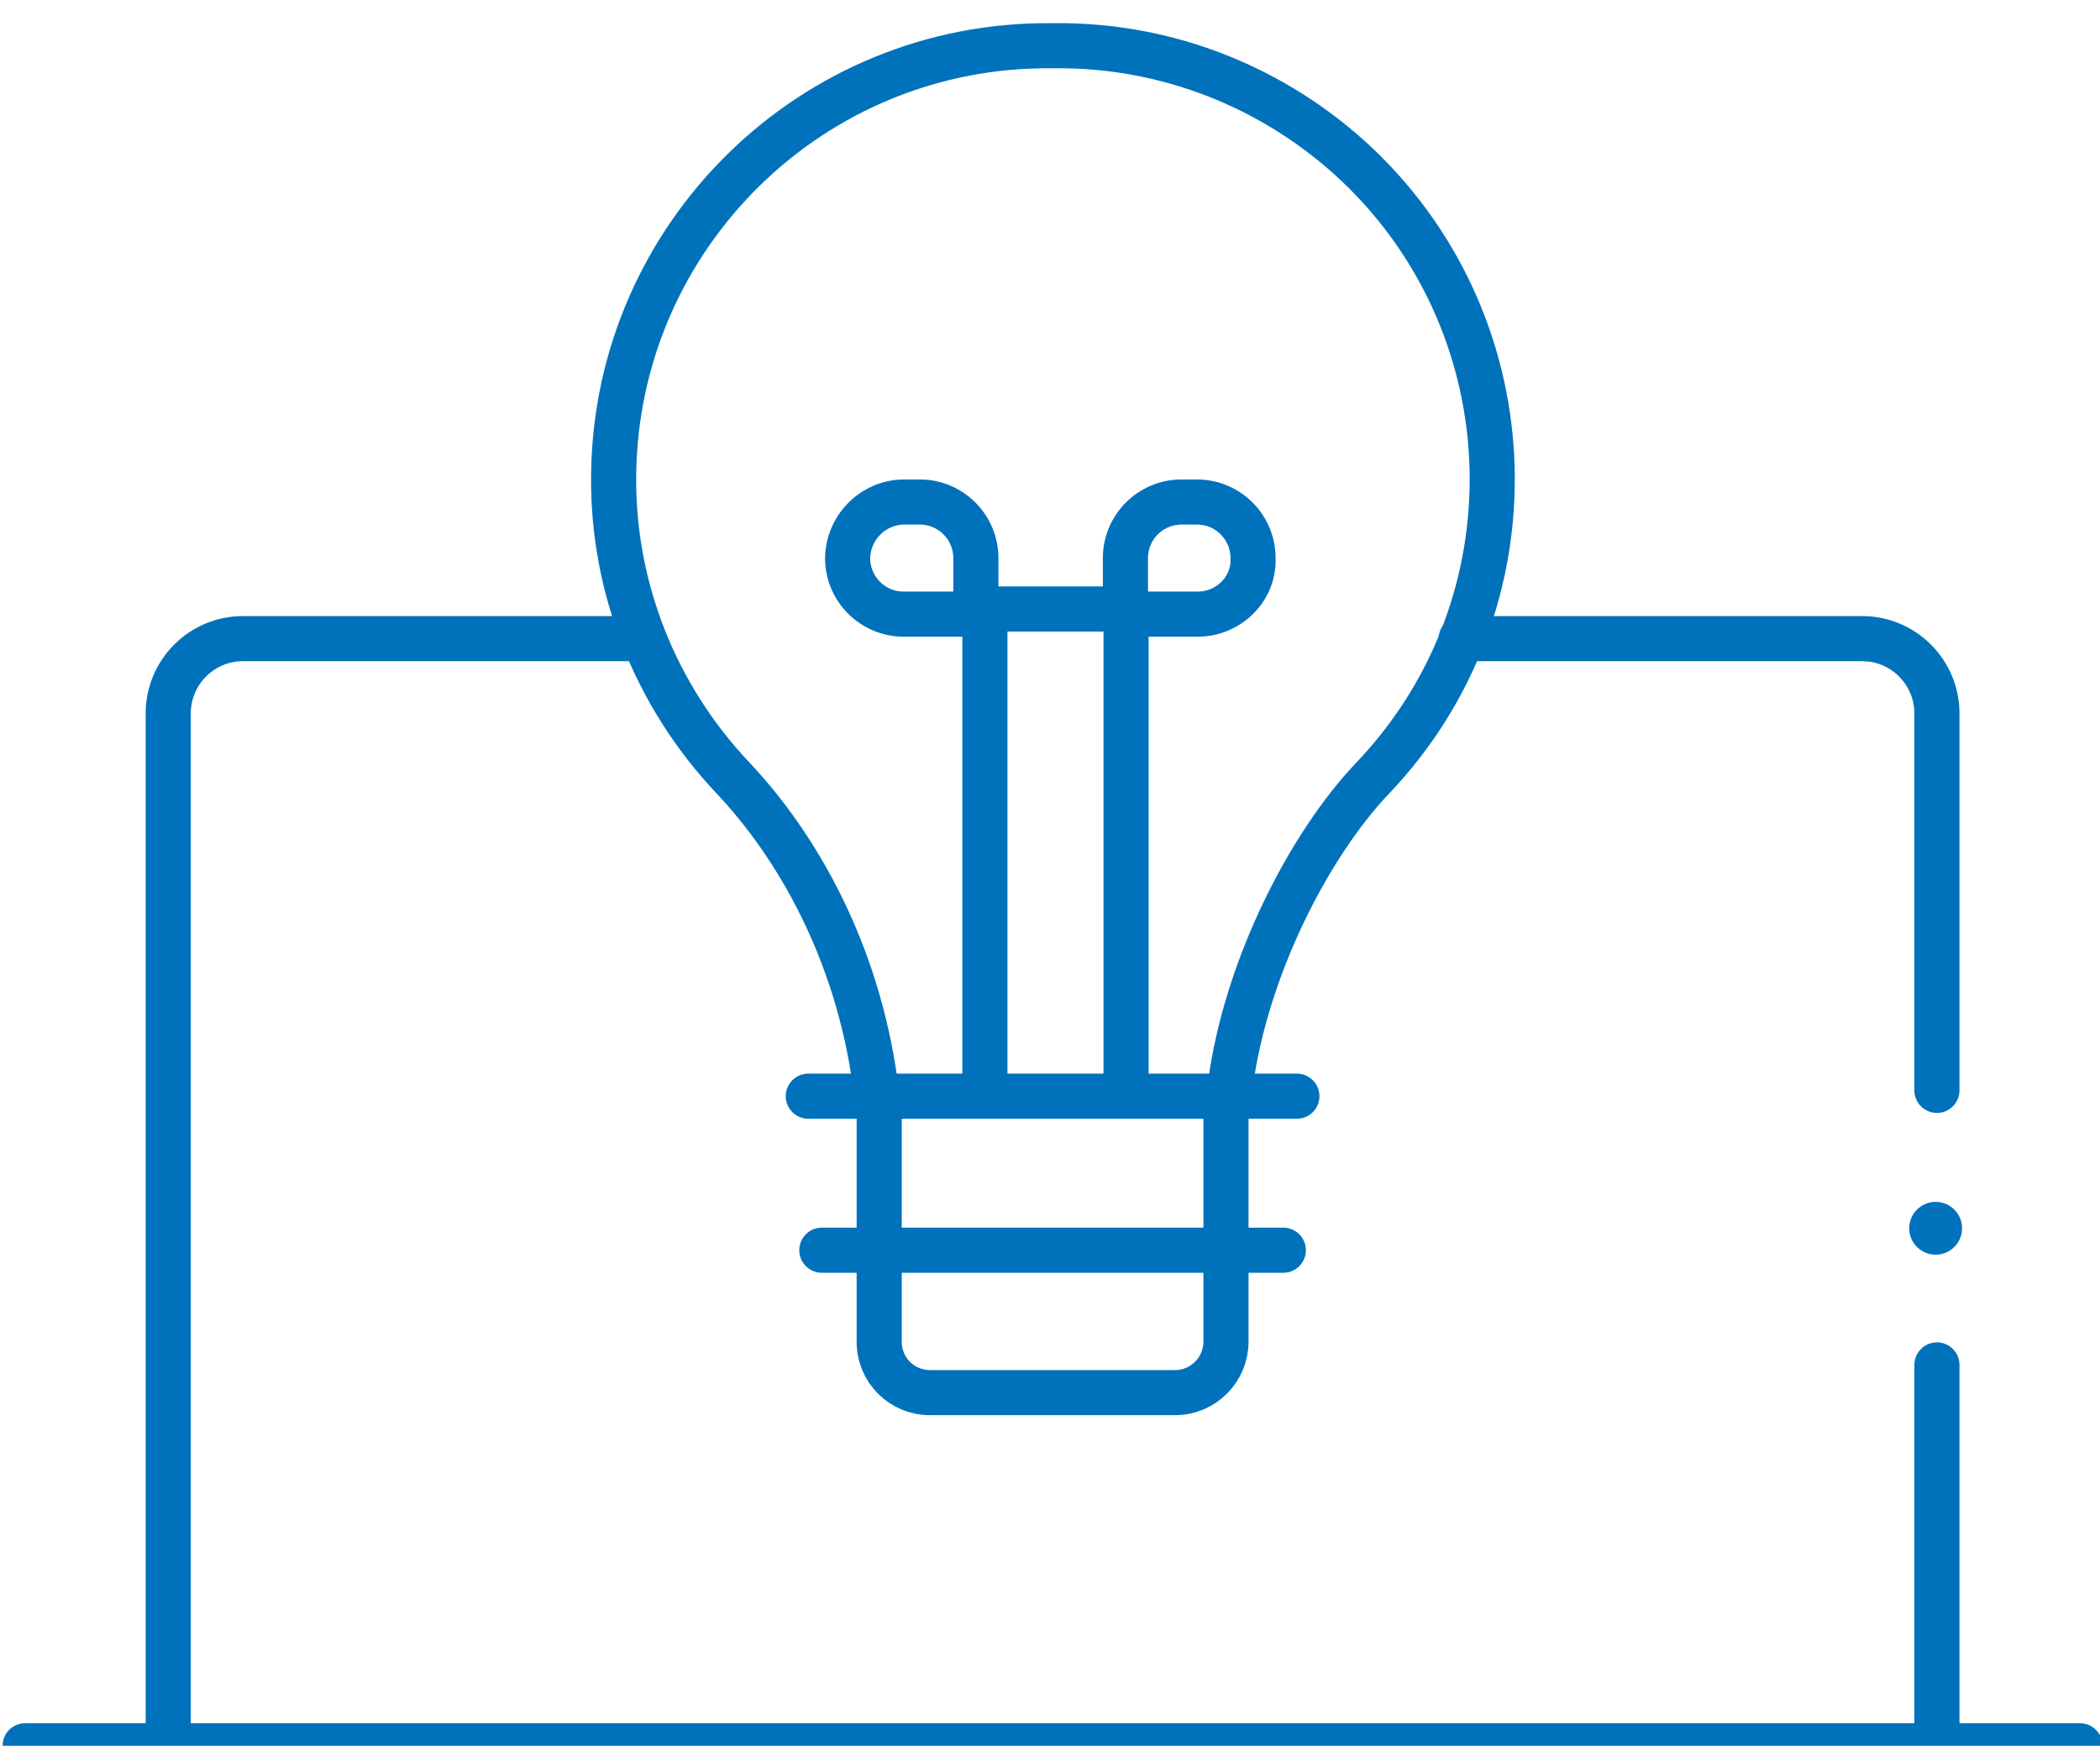 <svg version="1.1" id="Layer_1" xmlns="http://www.w3.org/2000/svg" x="0" y="0" viewBox="0 0 325.8 270.9" xml:space="preserve" fill="#0072BC"><style>.st0,
.st1 {
  fill: none;
  stroke: #0072BC;
  stroke-width: 7;
  stroke-linecap: round;
}

.st0 {
  stroke-miterlimit: 10;
}

.st1 {
  stroke-linejoin: round;
}</style><g id="Layer_2_00000142876587983641494080000010607590840817010070_"><g id="Layer_2-2"><path class="st0" d="M99.4 99.1H37.7c-6.4 0-11.6 5.2-11.6 11.6v160.1m274.4-101.6v-58.5c0-6.4-5.2-11.6-11.6-11.6h-62.2m73.8 171.3v-58.6M3.9 270.9h318.8"></path><path class="st1" d="M152.8 169V94.5h21.9V169m-34.4-91.1h2.4c4.8 0 8.7 3.9 8.7 8.7v8.7h-11.2c-4.8 0-8.7-3.9-8.7-8.7.1-4.8 4-8.7 8.8-8.7z"></path><path class="st1" d="M185.8 95.3h-11.2v-8.7c0-4.8 3.9-8.7 8.7-8.7h2.4c4.8 0 8.7 3.9 8.7 8.7.2 4.8-3.8 8.7-8.6 8.7z"></path><path class="st0" d="M136.4 171.8v36.4c0 4.4 3.5 7.9 7.9 7.9h38c4.4 0 7.9-3.6 7.9-7.9v-36.4m.7-3.6c2.4-17.9 12.1-37 22.1-47.5 25.6-26.9 24.5-69.5-2.4-95.1-12.7-12-29.5-18.7-47-18.5h-.4c-37.2-.4-67.6 29.5-68 66.6-.2 17.5 6.5 34.3 18.5 47 10 10.6 19.3 26.9 22.1 47.5m-8.3 25.8h71.6m-73.7-23.9h75.8"></path><circle cx="300.3" cy="190.6" r="4.1"></circle></g></g></svg>